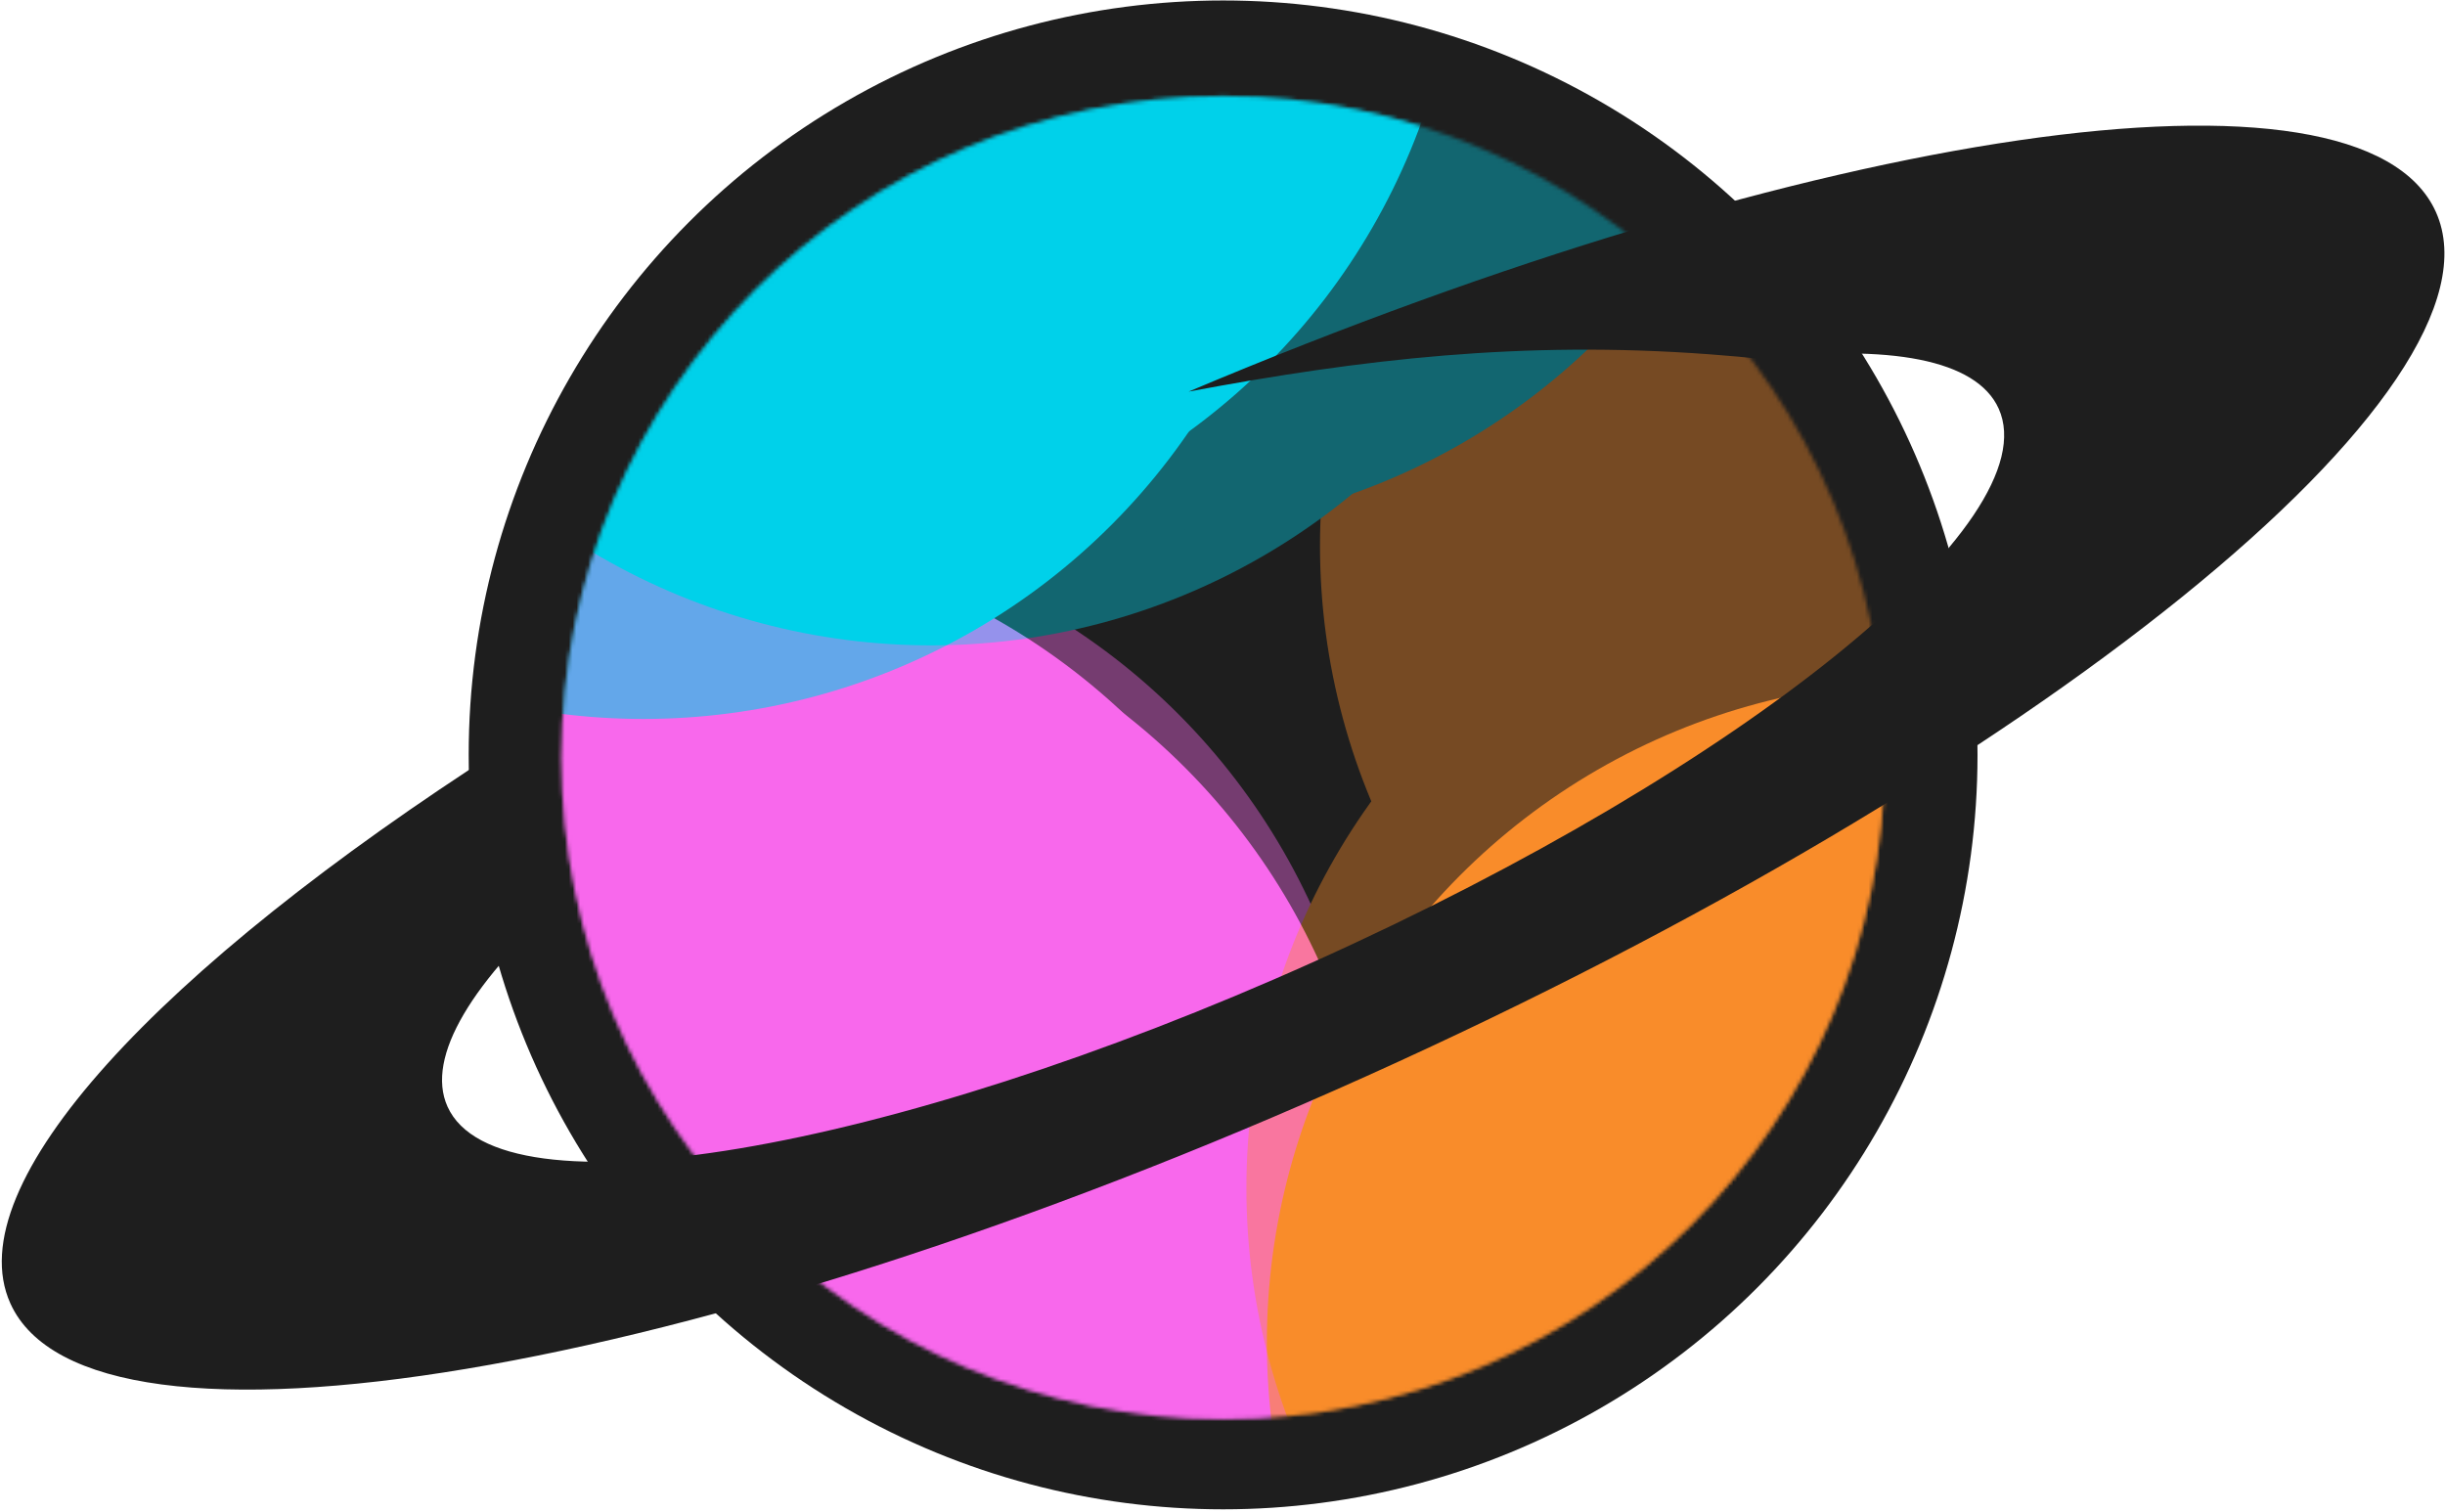 <svg id="idep" width="634" height="392" viewBox="0 0 634 392" fill="none" xmlns="http://www.w3.org/2000/svg">
  <circle cx="317.156" cy="195.745" r="195.624" fill="#1E1E1E"/>
  <mask id="mask0_1147_364" style="mask-type:alpha;" maskUnits="userSpaceOnUse" x="145" y="24" width="344" height="344">
    <circle cx="317.156" cy="196.454" r="171.523" fill="#C4C4C4"/>
  </mask>
  <g mask="url(#mask0_1147_364)">
    <g filter="url(#filter0_f_1147_364)">
      <circle cx="185.912" cy="320.242" r="171.523" fill="#F868EC"/>
    </g>
    <g filter="url(#filter1_f_1147_364)">
      <circle cx="173.769" cy="309.833" r="171.523" fill="#F868EC"/>
    </g>
    <g filter="url(#filter2_f_1147_364)">
      <circle cx="500.025" cy="348.139" r="171.523" fill="#F98C2A"/>
    </g>
    <g filter="url(#filter3_f_1147_364)">
      <circle cx="612.691" cy="289.014" r="171.523" fill="#F98C2A"/>
    </g>
    <g filter="url(#filter4_f_1147_364)">
      <circle cx="207.331" cy="-26.779" r="171.523" fill="#00D1EA"/>
    </g>
    <g filter="url(#filter5_f_1147_364)">
      <circle cx="166.829" cy="14.904" r="171.523" fill="#00D1EA"/>
    </g>
  </g>
  <g opacity="0.4">
    <mask id="mask1_1147_364" style="mask-type:alpha" maskUnits="userSpaceOnUse" x="145" y="24" width="344" height="344">
      <circle cx="317.156" cy="196.454" r="171.523" fill="#C4C4C4"/>
    </mask>
    <g mask="url(#mask1_1147_364)">
    </g>
    <mask id="mask2_1147_364" style="mask-type:alpha" maskUnits="userSpaceOnUse" x="145" y="24" width="344" height="344">
      <circle cx="317.156" cy="196.454" r="171.523" fill="#C4C4C4"/>
    </mask>
    <g mask="url(#mask2_1147_364)">
      <g filter="url(#filter6_f_1147_364)">
        <circle cx="184.178" cy="306.363" r="171.523" fill="#F868EC"/>
      </g>
      <g filter="url(#filter7_f_1147_364)">
        <circle cx="494.721" cy="308.098" r="171.523" fill="#F98C2A"/>
      </g>
      <g filter="url(#filter8_f_1147_364)">
        <circle cx="513.804" cy="141.55" r="171.523" fill="#F98C2A"/>
      </g>
      <g filter="url(#filter9_f_1147_364)">
        <circle cx="241.429" cy="-4.179" r="171.523" fill="#00D1EA"/>
      </g>
      <g filter="url(#filter10_f_1147_364)">
        <circle cx="293.475" cy="-33.673" r="171.523" fill="#00D1EA"/>
      </g>
    </g>
  </g>
  <path fill-rule="evenodd" clip-rule="evenodd" d="M354.324 279.056C528.003 200.906 652.157 100.571 631.629 54.951C612.22 11.817 470.414 33.043 308.208 101.544C353.214 93.105 394.798 88.272 443.273 91.869C448.522 92.259 452.976 92.663 456.733 93.079C489.799 89.205 512.497 93.132 518.269 105.96C531.397 135.135 451.997 199.301 340.925 249.28C229.853 299.259 129.169 316.124 116.042 286.949C110.226 274.025 122.568 254.234 147.776 231.853C144.892 218.173 144.194 206.365 144.274 201.192C139.677 200.622 134.064 198.505 130.192 194.065C41.118 251.197 -11.205 307.096 2.681 337.957C23.209 383.577 180.644 357.206 354.324 279.056Z" fill="#1E1E1E"/>
  <defs>
    <filter id="filter0_f_1147_364" x="-195.275" y="-60.944" width="762.373" height="762.373" filterUnits="userSpaceOnUse" color-interpolation-filters="sRGB">
      <feColorMatrix type="saturate" values="1"/>
      <feFlood flood-opacity="0" result="BackgroundImageFix"/>
      <feBlend mode="normal" in="SourceGraphic" in2="BackgroundImageFix" result="shape"/>
      <feGaussianBlur stdDeviation="104.832" result="effect1_foregroundBlur_1147_364"/>
    </filter>
    <filter id="filter1_f_1147_364" x="-207.418" y="-71.354" width="762.373" height="762.373" filterUnits="userSpaceOnUse" color-interpolation-filters="sRGB">
      <feColorMatrix type="saturate" values="1"/>
      <feFlood flood-opacity="0" result="BackgroundImageFix"/>
      <feBlend mode="normal" in="SourceGraphic" in2="BackgroundImageFix" result="shape"/>
      <feGaussianBlur stdDeviation="104.832" result="effect1_foregroundBlur_1147_364"/>
    </filter>
    <filter id="filter2_f_1147_364" x="197.462" y="45.576" width="605.125" height="605.125" filterUnits="userSpaceOnUse" color-interpolation-filters="sRGB">
      <feColorMatrix type="saturate" values="1"/>
      <feFlood flood-opacity="0" result="BackgroundImageFix"/>
      <feBlend mode="normal" in="SourceGraphic" in2="BackgroundImageFix" result="shape"/>
      <feGaussianBlur stdDeviation="65.52" result="effect1_foregroundBlur_1147_364"/>
    </filter>
    <filter id="filter3_f_1147_364" x="310.128" y="-13.549" width="605.125" height="605.125" filterUnits="userSpaceOnUse" color-interpolation-filters="sRGB">
      <feColorMatrix type="saturate" values="1"/>
      <feFlood flood-opacity="0" result="BackgroundImageFix"/>
      <feBlend mode="normal" in="SourceGraphic" in2="BackgroundImageFix" result="shape"/>
      <feGaussianBlur stdDeviation="65.52" result="effect1_foregroundBlur_1147_364"/>
    </filter>
    <filter id="filter4_f_1147_364" x="-173.856" y="-407.966" width="762.373" height="762.373" filterUnits="userSpaceOnUse" color-interpolation-filters="sRGB">
      <feColorMatrix type="saturate" values="1"/>
      <feFlood flood-opacity="0" result="BackgroundImageFix"/>
      <feBlend mode="normal" in="SourceGraphic" in2="BackgroundImageFix" result="shape"/>
      <feGaussianBlur stdDeviation="104.832" result="effect1_foregroundBlur_1147_364"/>
    </filter>
    <filter id="filter5_f_1147_364" x="-214.358" y="-366.283" width="762.373" height="762.373" filterUnits="userSpaceOnUse" color-interpolation-filters="sRGB">
      <feColorMatrix type="saturate" values="1"/>
      <feFlood flood-opacity="0" result="BackgroundImageFix"/>
      <feBlend mode="normal" in="SourceGraphic" in2="BackgroundImageFix" result="shape"/>
      <feGaussianBlur stdDeviation="104.832" result="effect1_foregroundBlur_1147_364"/>
    </filter>
    <filter id="filter6_f_1147_364" x="-197.009" y="-74.824" width="762.373" height="762.373" filterUnits="userSpaceOnUse" color-interpolation-filters="sRGB">
      <feColorMatrix type="saturate" values="1"/>
      <feFlood flood-opacity="0" result="BackgroundImageFix"/>
      <feBlend mode="normal" in="SourceGraphic" in2="BackgroundImageFix" result="shape"/>
      <feGaussianBlur stdDeviation="104.832" result="effect1_foregroundBlur_1147_364"/>
    </filter>
    <filter id="filter7_f_1147_364" x="192.158" y="5.535" width="605.125" height="605.125" filterUnits="userSpaceOnUse" color-interpolation-filters="sRGB">
      <feColorMatrix type="saturate" values="1"/>
      <feFlood flood-opacity="0" result="BackgroundImageFix"/>
      <feBlend mode="normal" in="SourceGraphic" in2="BackgroundImageFix" result="shape"/>
      <feGaussianBlur stdDeviation="65.52" result="effect1_foregroundBlur_1147_364"/>
    </filter>
    <filter id="filter8_f_1147_364" x="211.241" y="-161.013" width="605.125" height="605.125" filterUnits="userSpaceOnUse" color-interpolation-filters="sRGB">
      <feColorMatrix type="saturate" values="1"/>
      <feFlood flood-opacity="0" result="BackgroundImageFix"/>
      <feBlend mode="normal" in="SourceGraphic" in2="BackgroundImageFix" result="shape"/>
      <feGaussianBlur stdDeviation="65.52" result="effect1_foregroundBlur_1147_364"/>
    </filter>
    <filter id="filter9_f_1147_364" x="-139.758" y="-385.366" width="762.373" height="762.373" filterUnits="userSpaceOnUse" color-interpolation-filters="sRGB">
      <feColorMatrix type="saturate" values="1"/>
      <feFlood flood-opacity="0" result="BackgroundImageFix"/>
      <feBlend mode="normal" in="SourceGraphic" in2="BackgroundImageFix" result="shape"/>
      <feGaussianBlur stdDeviation="104.832" result="effect1_foregroundBlur_1147_364"/>
    </filter>
    <filter id="filter10_f_1147_364" x="-87.712" y="-414.86" width="762.373" height="762.373" filterUnits="userSpaceOnUse" color-interpolation-filters="sRGB">
      <feColorMatrix type="saturate" values="1"/>
      <feFlood flood-opacity="0" result="BackgroundImageFix"/>
      <feBlend mode="normal" in="SourceGraphic" in2="BackgroundImageFix" result="shape"/>
      <feGaussianBlur stdDeviation="104.832" result="effect1_foregroundBlur_1147_364"/>
    </filter>
  </defs>
</svg>
